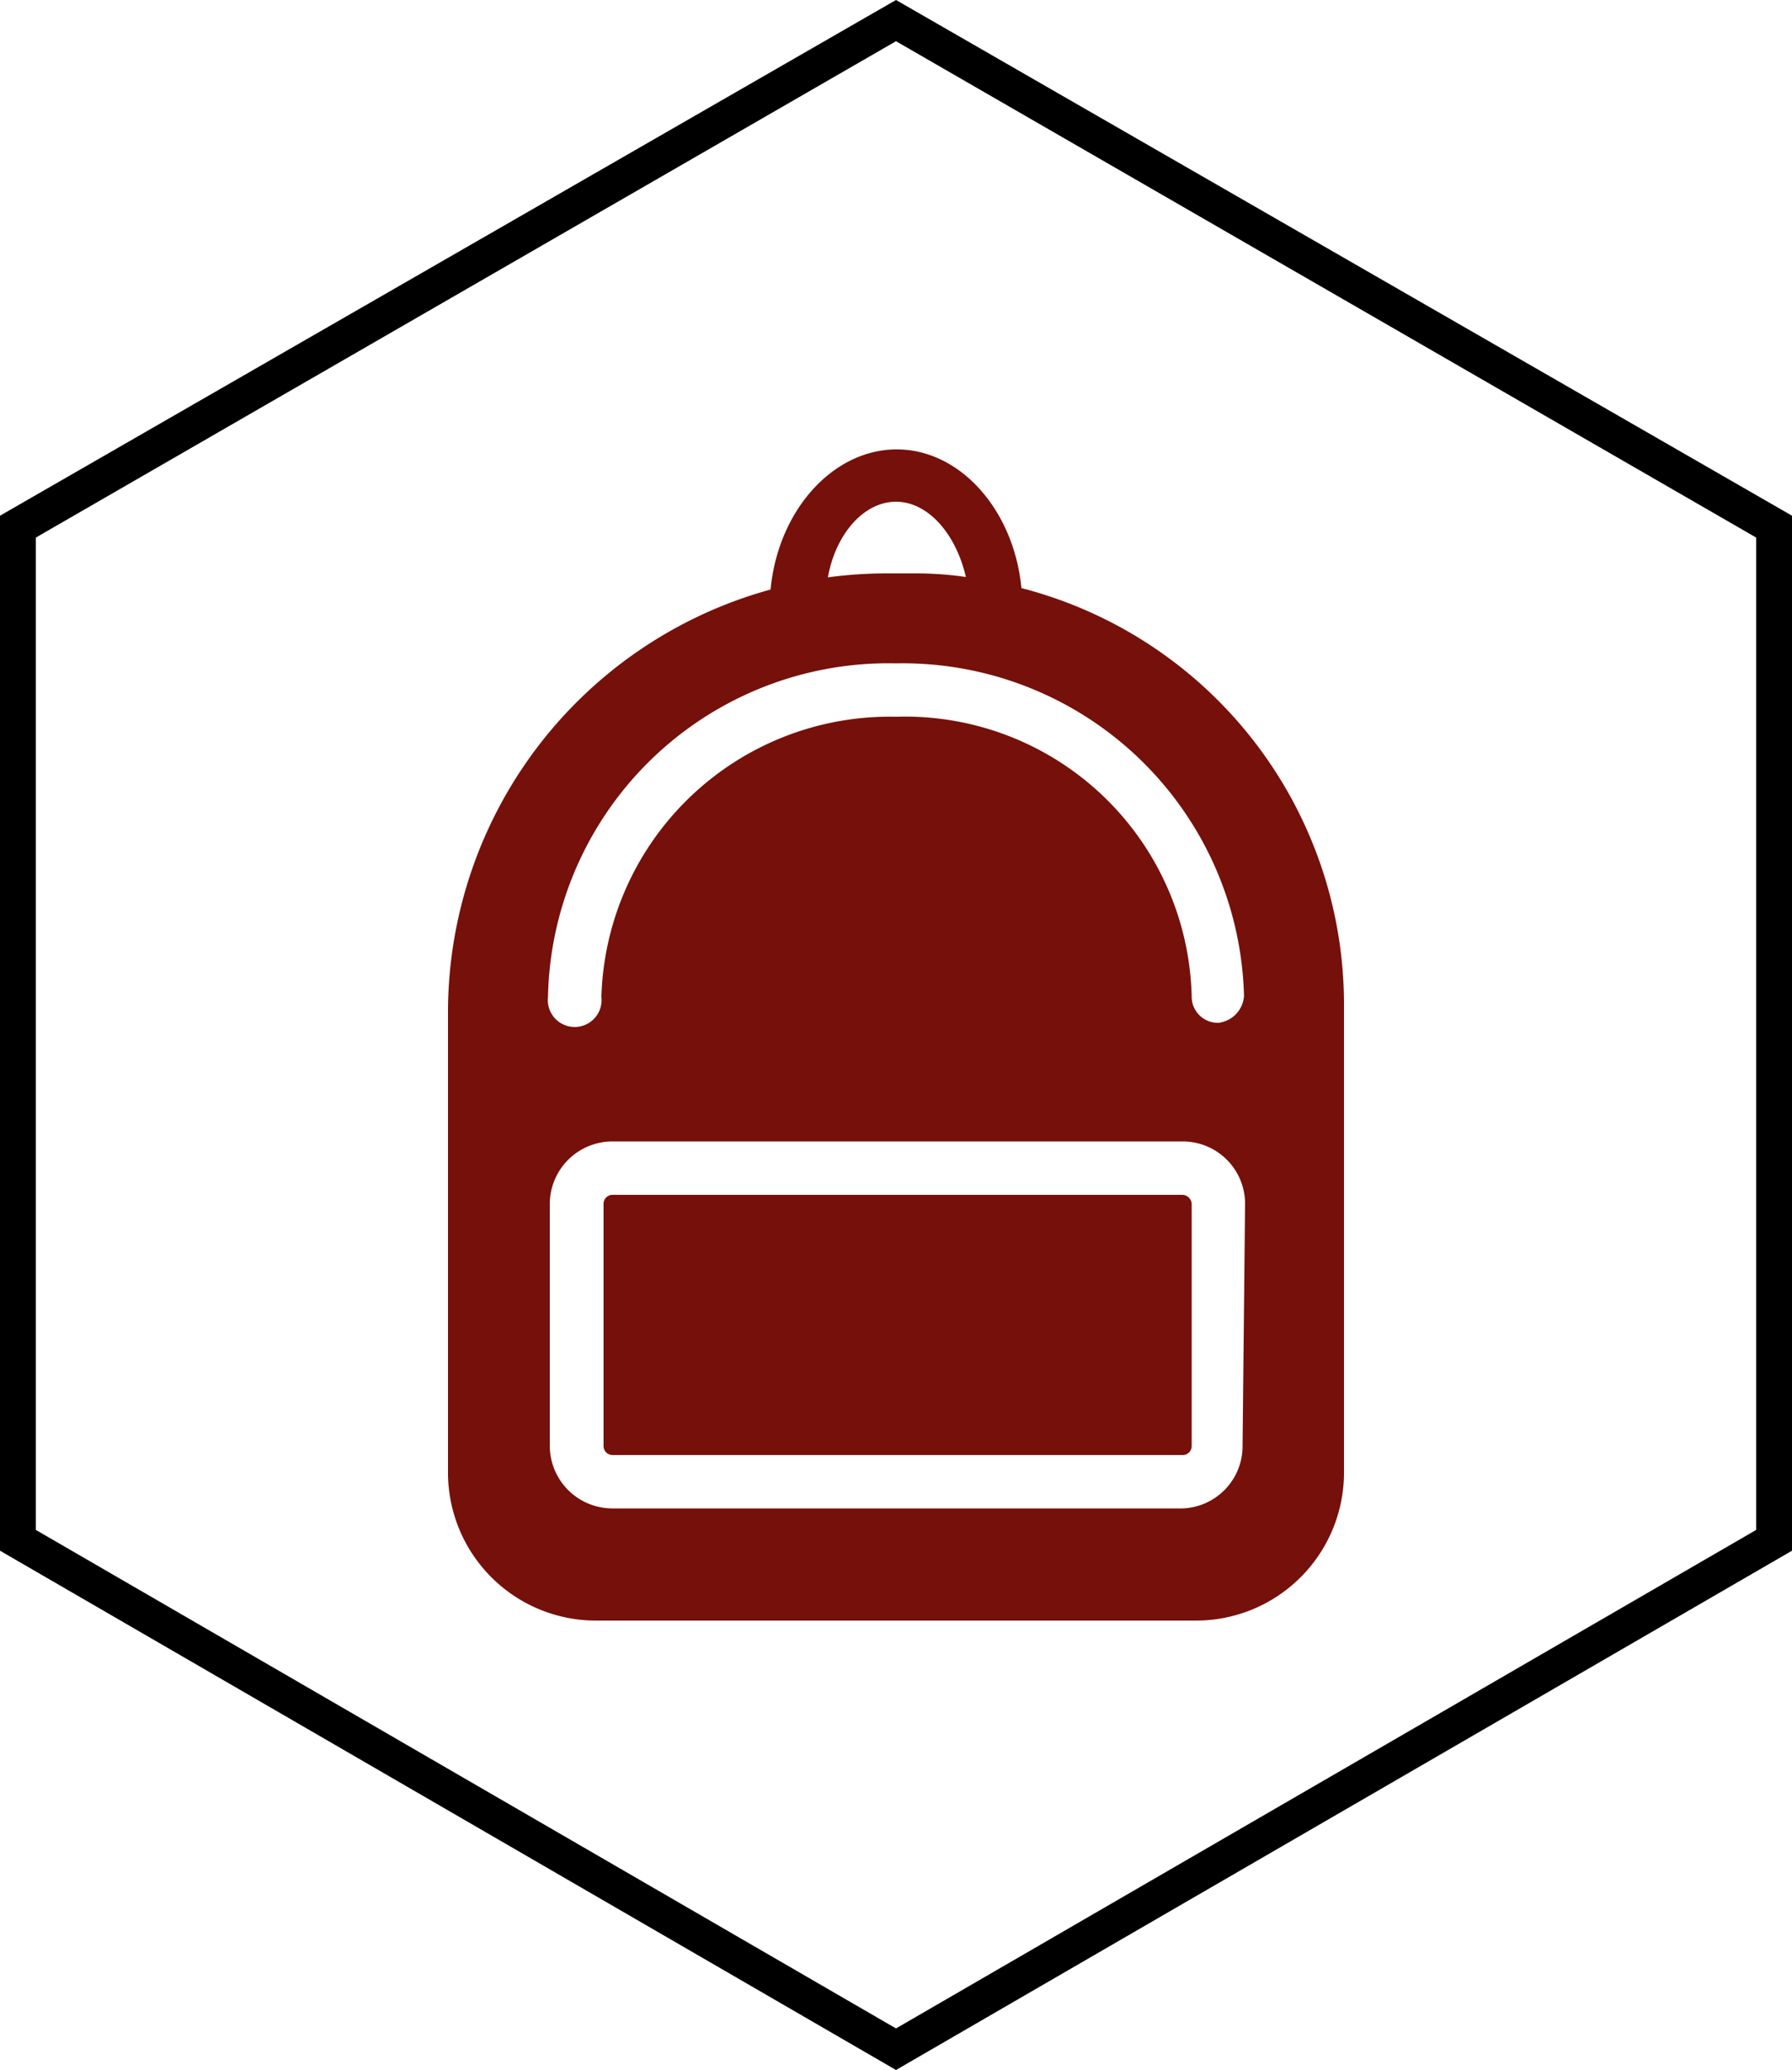 <svg xmlns="http://www.w3.org/2000/svg" viewBox="0 0 50 57.76"><defs><style>.cls-1{fill:#76100a;}</style></defs><g id="Ebene_2" data-name="Ebene 2"><g id="Ebene_1-2" data-name="Ebene 1"><g id="Desktop"><g id="_03_Arbeitsumgebung" data-name="03_Arbeitsumgebung"><g id="Produkte"><g id="_01" data-name="01"><g id="Icon_Netzwerk" data-name="Icon Netzwerk"><g id="Fill-1"><path d="M25,1.15,49,15V42.69L25,56.6,1,42.69V15L25,1.15M25,0,0,14.39V43.27L25,57.76,50,43.27V14.39L25,0Z"/></g></g></g></g></g></g><path class="cls-1" d="M28.5,16.41c-.21-2.17-1.7-3.87-3.48-3.87s-3.31,1.7-3.52,3.91a12.24,12.24,0,0,0-9,11.73V41.09a4.13,4.13,0,0,0,4.13,4.13H33.37a4.13,4.13,0,0,0,4.13-4.13V28A12,12,0,0,0,28.5,16.41ZM25,14c.89,0,1.67.89,1.95,2.1A9.7,9.7,0,0,0,25.55,16h-.82a12.28,12.28,0,0,0-1.63.11C23.31,14.92,24.09,14,25,14Zm9.67,26.32A1.74,1.74,0,0,1,33,42.09H17.09a1.75,1.75,0,0,1-1.75-1.74V33.59a1.75,1.75,0,0,1,1.75-1.74H33a1.74,1.74,0,0,1,1.74,1.74ZM34,28.54a.73.73,0,0,1-.75-.75A8,8,0,0,0,25,20a8.05,8.05,0,0,0-8.22,7.82.75.75,0,1,1-1.49,0A9.5,9.5,0,0,1,25,18.51a9.53,9.53,0,0,1,9.71,9.28A.81.81,0,0,1,34,28.54Z"/><path class="cls-1" d="M33,33.34H17.09a.25.25,0,0,0-.25.25v6.76a.25.25,0,0,0,.25.25H33a.25.25,0,0,0,.25-.25V33.59A.27.27,0,0,0,33,33.34Z"/></g></g></svg>
